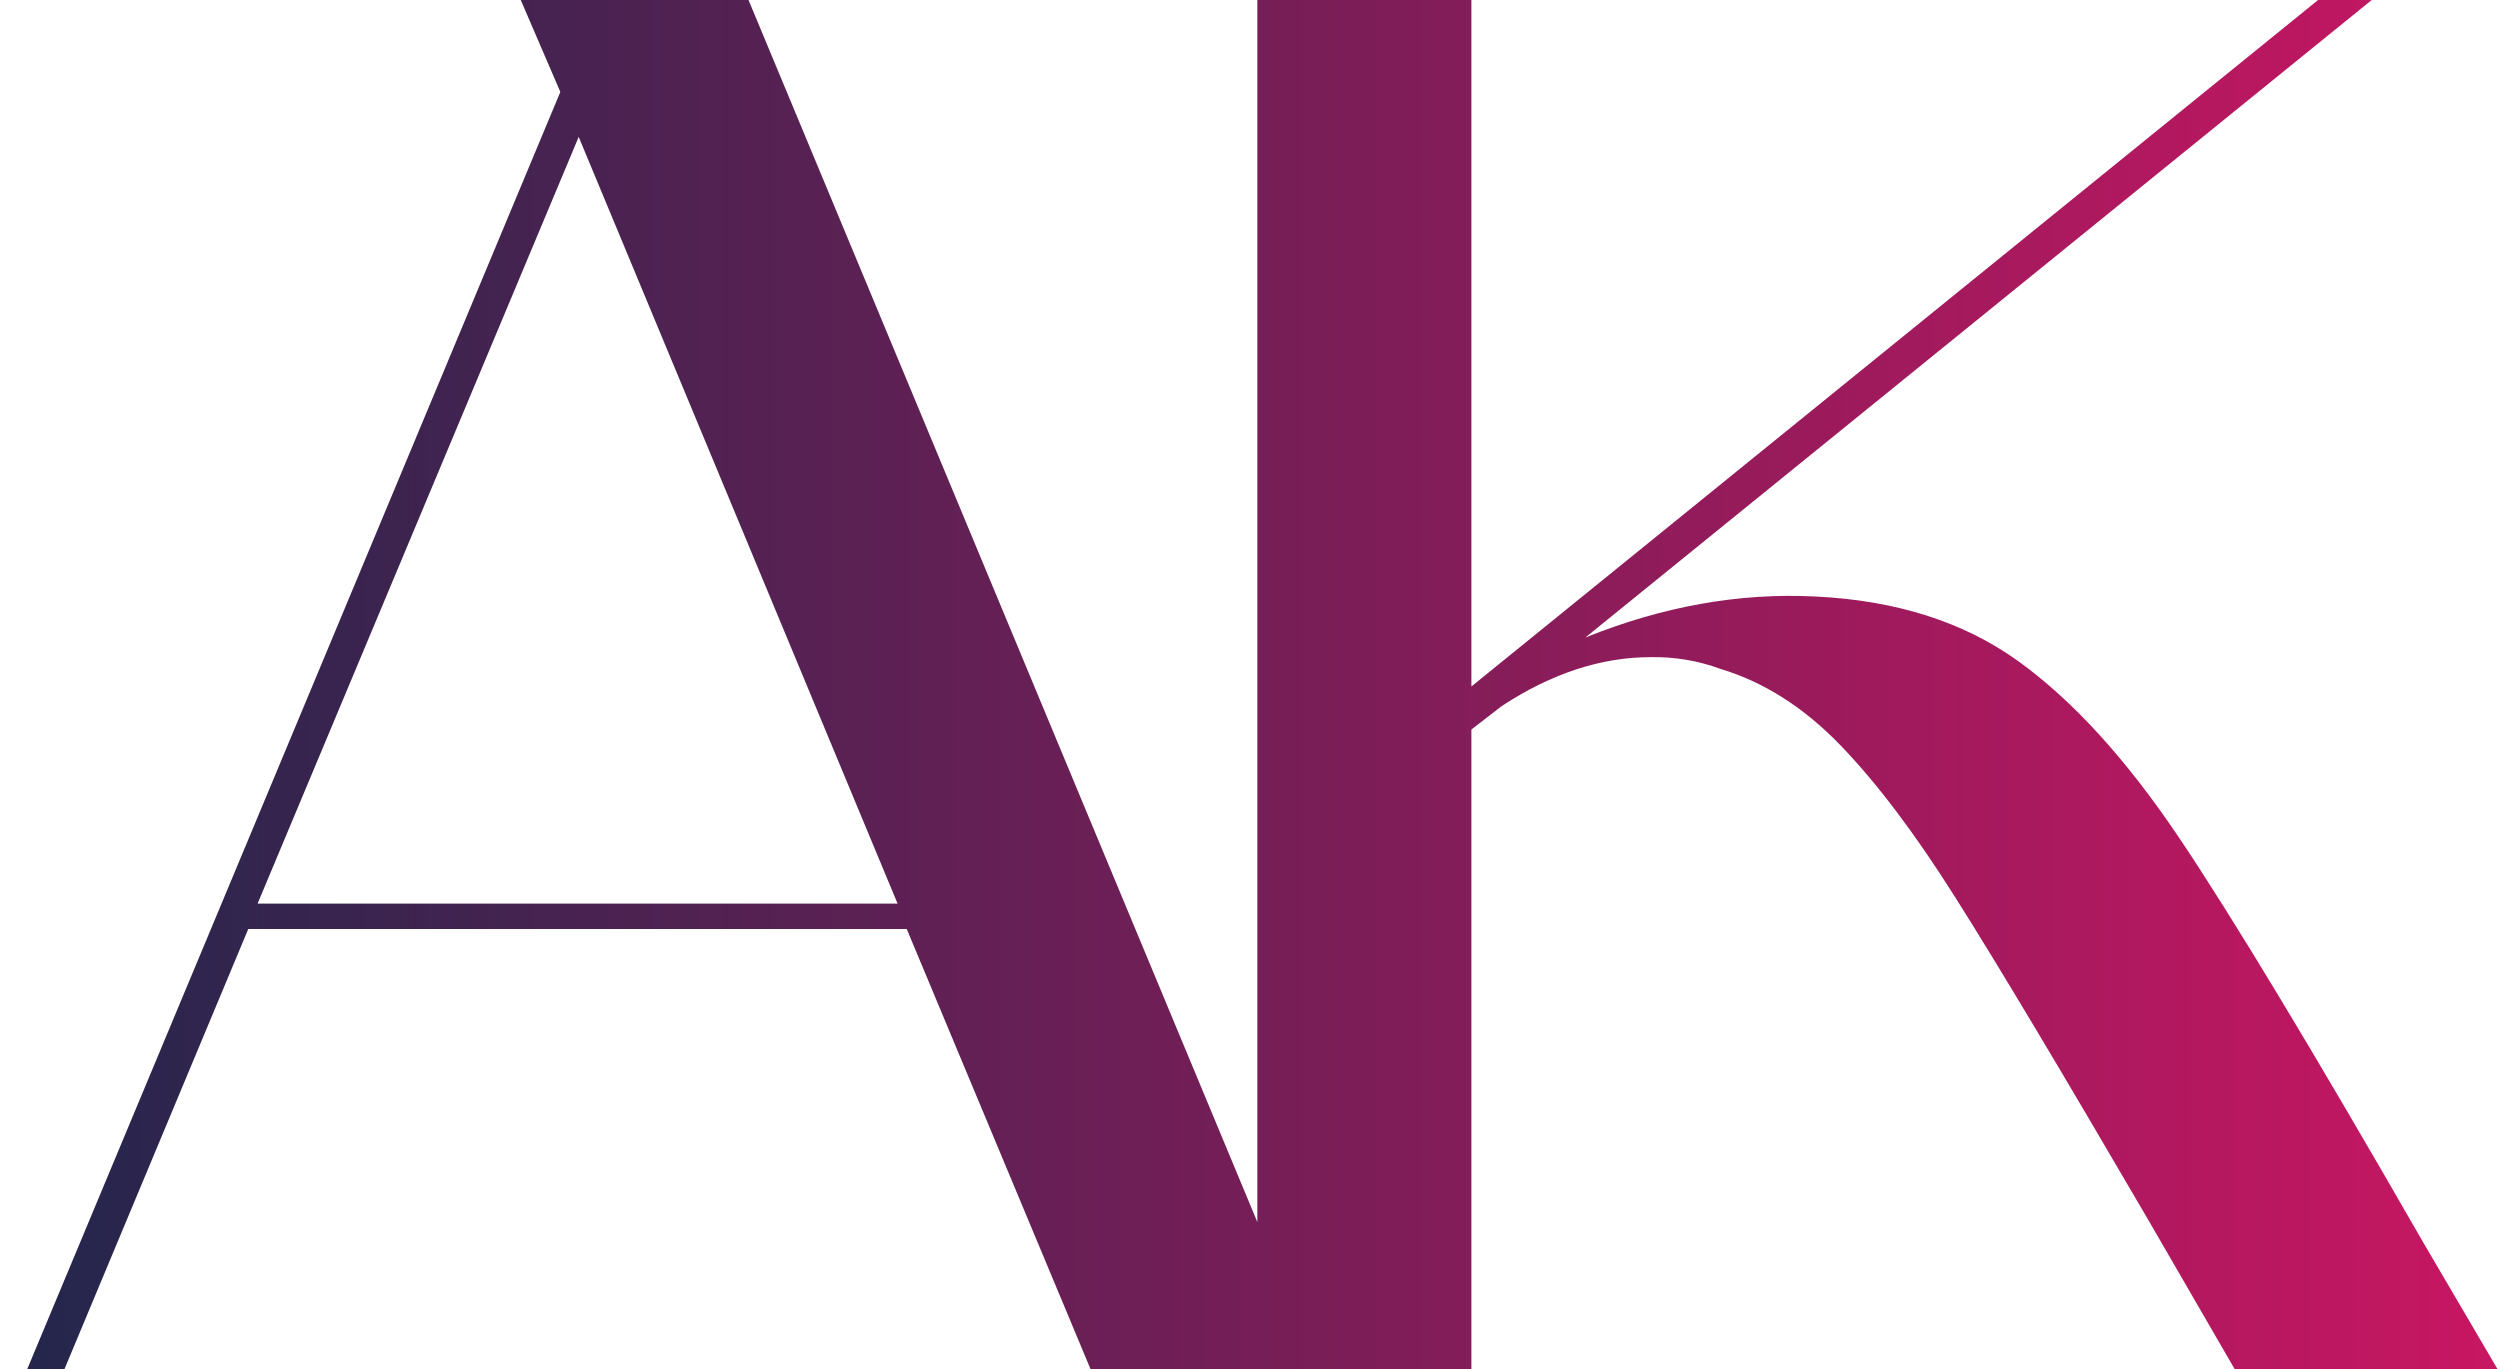 <svg xmlns="http://www.w3.org/2000/svg" width="84" height="46" viewBox="0 0 84 46" fill="none"><path d="M81.411 41.728C77.71 35.289 74.974 30.755 73.203 28.126C71.433 25.496 69.634 23.525 67.809 22.212C65.984 20.898 63.716 20.175 61.006 20.043C58.452 19.911 55.872 20.371 53.267 21.422L79.69 0H77.887L49.439 23.065V0H42.247V41.062L25.15 0H17.497L18.827 3.089L0.916 46H2.167L8.342 31.214H30.466L36.641 46H49.439V24.512L50.459 23.723C52.127 22.629 53.794 22.081 55.462 22.08C56.269 22.066 57.069 22.201 57.807 22.475C59.267 22.914 60.609 23.768 61.835 25.037C63.06 26.305 64.35 28.014 65.704 30.163C67.064 32.31 69.227 35.925 72.192 41.006L75.083 46H83.916L81.411 41.728ZM8.655 30.36L19.444 4.6L30.158 30.36H8.655Z" fill="url(#paint0_linear_260_527)"></path><defs><linearGradient id="paint0_linear_260_527" x1="0.916" y1="23.001" x2="83.912" y2="23.001" gradientUnits="userSpaceOnUse"><stop stop-color="#24264C"></stop><stop offset="1" stop-color="#C81662"></stop></linearGradient></defs></svg>